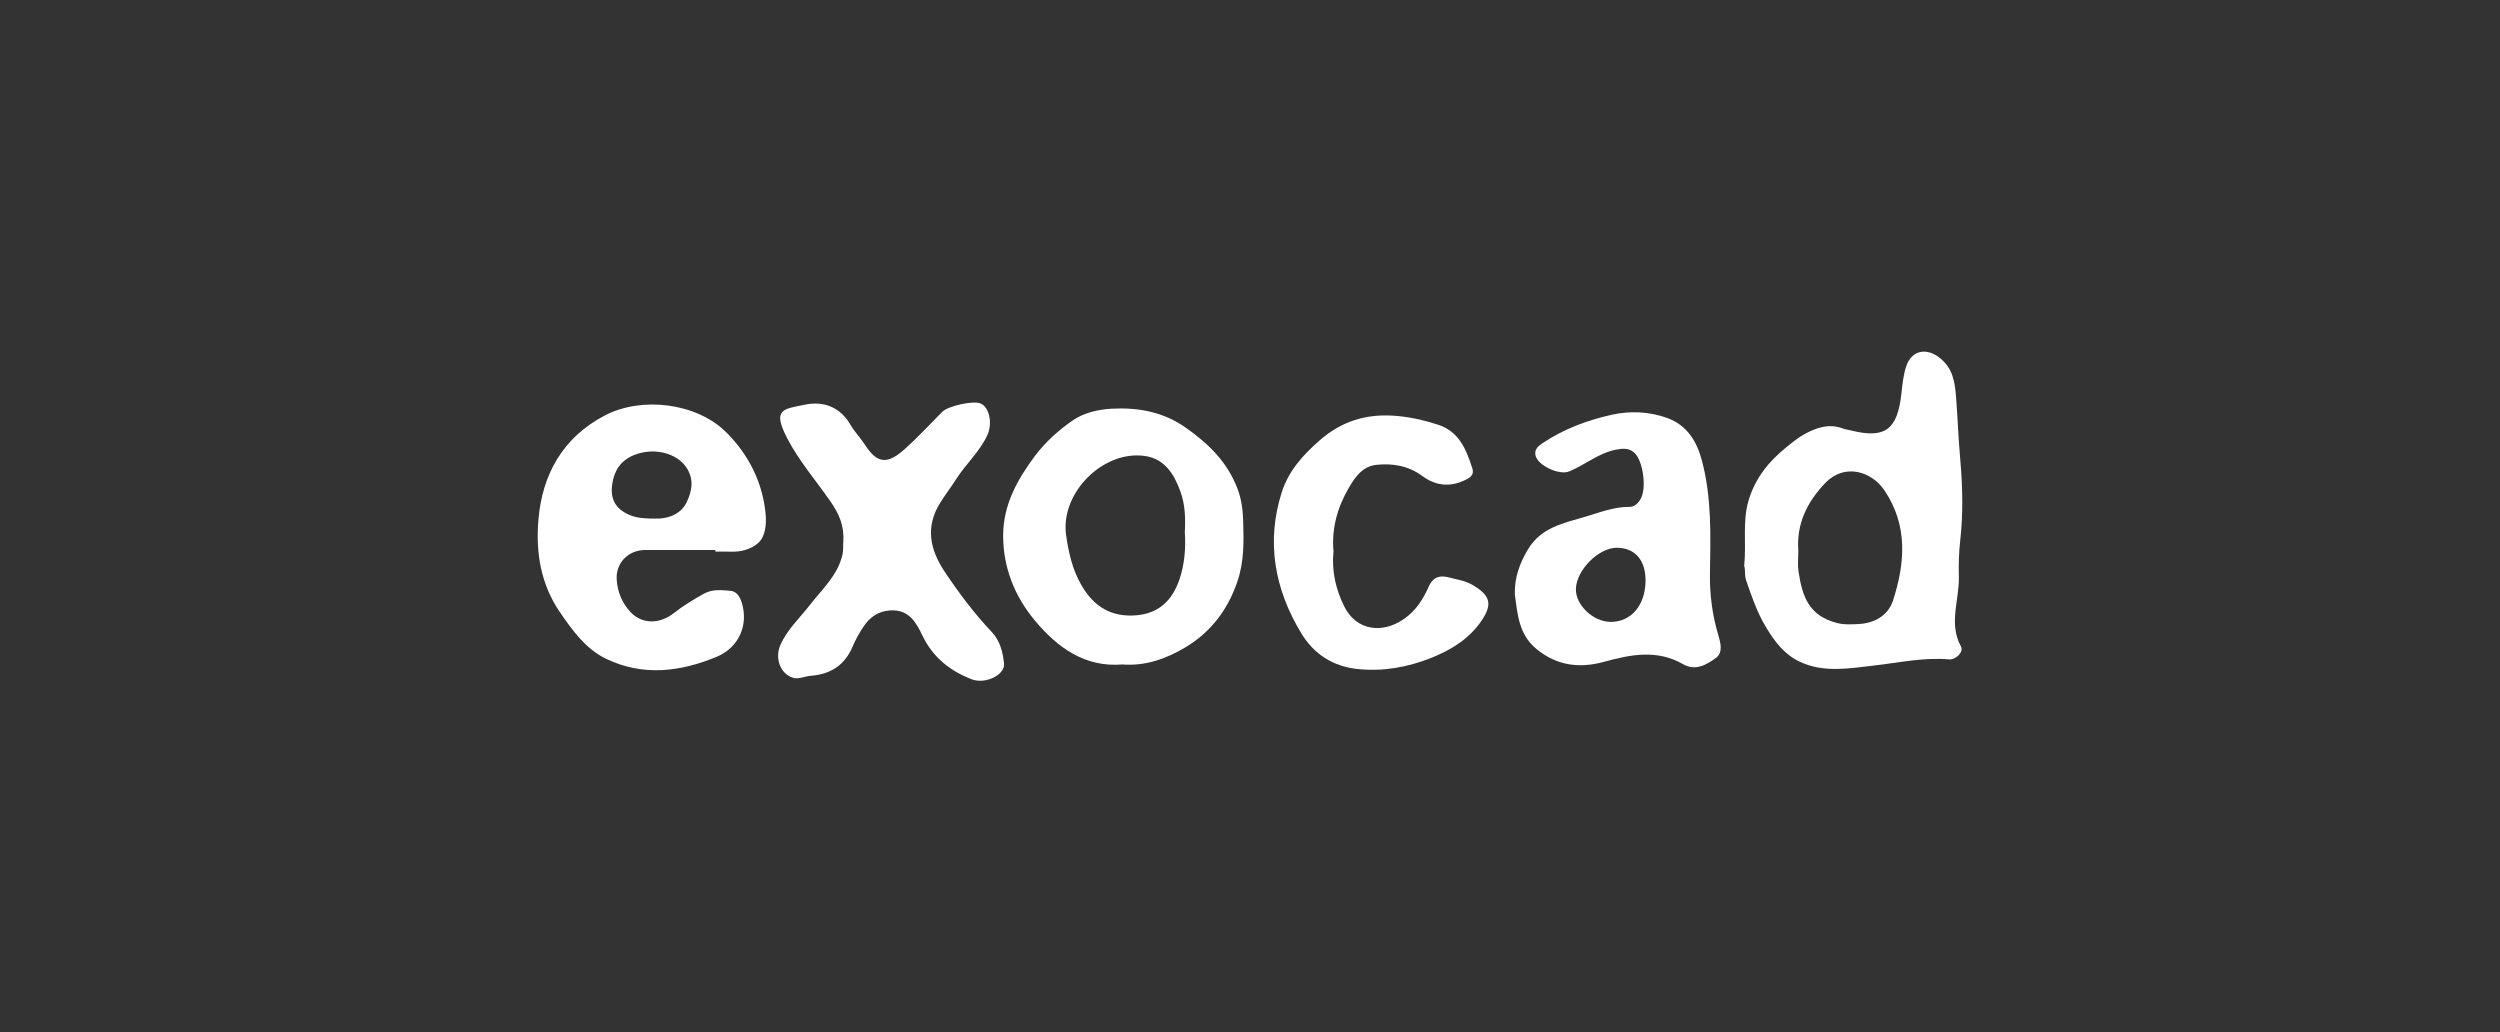 <?xml version="1.0" encoding="UTF-8"?>
<svg id="Calque_1" data-name="Calque 1" xmlns="http://www.w3.org/2000/svg" viewBox="0 0 895.42 369.78">
  <rect x="0" y="0" width="895.42" height="369.78" fill="#333333" stroke="none"/>
  <defs>
    <style>
      .cls-1 {
        fill: #fff;
      }
    </style>
  </defs>
  <path class="cls-1" d="M624.71,202.67c.86-8.09-.74-15.94,1.66-23.71,2.42-7.86,7.23-13.76,13.39-18.73,2.19-1.76,4.36-3.6,6.93-4.95,4.22-2.2,8.38-3.59,13.15-1.88,1.08.39,2.29.57,3.44.85,11.92,2.9,16.29-.41,17.72-13.06.38-3.41.68-6.79,1.76-10.03,1.87-5.59,7.03-6.75,11.74-3.17,5.05,3.84,5.7,8.86,6.14,14.74.54,7.27.82,14.57,1.46,21.84.86,9.73,1.08,19.48-.03,29.23-.48,4.22-.58,8.59-.47,12.71.23,8.32-3.77,16.8.75,25.03,1.06,1.94-1.77,4.84-4.3,4.63-9.09-.79-17.91,1.19-26.86,2.21-8.81,1-17.98,2.69-26.56-1.36-5.46-2.58-8.94-7.1-12.11-12.38-3.24-5.4-5.15-11.04-7.13-16.84-.66-1.92-.13-3.68-.7-5.13ZM644.1,197.36c0,2.6-.27,4.92.05,7.14,1.41,9.81,4.06,15.96,13.58,18.58,2.61.72,5.27.56,7.91.43,5.81-.3,10.63-3.04,12.38-8.44,4.34-13.41,5.38-26.86-3.05-39.4-4.61-6.86-14.26-9.87-21.17-2.72-6.69,6.93-10.45,14.93-9.69,24.41Z"/>
  <path class="cls-1" d="M256.2,196.99c-8.37,0-16.74,0-25.11,0-6,0-10.58,4.6-10.21,10.56.28,4.44,1.92,8.49,5.01,11.73,4.12,4.33,10.37,4.36,15.63.19,3.27-2.59,6.82-4.69,10.44-6.75,3.14-1.79,6.48-1.38,9.73-1.1,2.33.2,3.47,2.48,4.06,4.5,2.35,7.97-1.26,15.84-8.98,19.08-13.09,5.5-26.61,7.08-39.71.75-7.17-3.46-12-10.04-16.55-16.72-6.92-10.15-8.64-21.46-7.67-33.07,1.38-16.35,8.81-29.54,23.82-37.37,13.2-6.88,32.76-4.51,43.39,5.99,8.13,8.03,13.29,18.33,14.21,29.82.21,2.68.03,7.39-2.6,9.78-2.67,2.44-6.42,3.39-10.24,3.21-1.74-.08-3.48-.01-5.22-.01,0-.2,0-.39,0-.59ZM233.04,185.72c1.07,0,2.14.06,3.21,0,4.27-.26,8-2.21,9.72-5.88,1.8-3.85,2.81-8.02-.17-12.47-3.23-4.83-11.26-7.39-18.73-4.37-4.8,1.94-7.1,5.61-7.79,10.4-.73,5.08.93,8.76,6.09,11,2.61,1.13,5.05,1.24,7.66,1.33Z"/>
  <path class="cls-1" d="M302.05,194.15c.4-5.93-1.59-10.2-4.59-14.53-5.23-7.55-11.33-14.53-15.57-22.77-5.36-10.41-1.4-10.3,6.53-11.93,6.46-1.33,12.52.82,16.21,7.25,1.43,2.49,3.52,4.59,5.08,7.01,4.4,6.82,7.96,7.45,14.53,1.5,4.61-4.16,8.83-8.75,13.22-13.15,2.14-2.15,11.09-4.12,13.75-3.02,3.11,1.29,4.37,7.06,2.45,11.29-2.73,5.99-7.75,10.36-11.21,15.84-1.82,2.87-3.92,5.57-5.71,8.46-5.33,8.57-3.76,16.6,1.6,24.65,5.11,7.67,10.61,14.98,16.93,21.67,2.96,3.14,3.93,7.27,4.34,11.21.44,4.14-6.74,7.51-11.5,5.69-7.86-3.01-13.98-7.87-17.75-15.72-2.25-4.69-4.87-9.46-11.63-8.96-4.29.32-7.17,2.43-9.38,5.7-1.54,2.29-2.92,4.74-3.99,7.28-2.84,6.7-7.93,9.9-15.02,10.43-2.2.16-4.31,1.44-6.61.61-4.35-1.56-6.27-7.01-4.2-11.69,2.44-5.52,6.87-9.56,10.47-14.2,4.43-5.71,10.02-10.63,11.76-18.14.4-1.76.12-3.44.28-4.48Z"/>
  <path class="cls-1" d="M401.93,237.99c-13.34,1.08-23.17-6.01-31.3-15.77-7.25-8.71-11.35-18.97-11.33-30.45.02-10.82,4.93-19.82,11.25-28.29,3.88-5.2,8.73-9.53,13.87-13.04,3.73-2.54,8.91-3.81,13.74-4.06,9.49-.5,18.48,1.12,26.55,6.81,8.1,5.71,14.81,12.14,18.5,21.8,1.54,4.03,1.94,7.84,2.06,11.8.22,7.28.35,14.47-2.13,21.66-3.51,10.18-9.6,18.08-18.69,23.47-6.72,3.99-14.05,6.71-22.52,6.07ZM424.36,190.6c.28-4.95.13-9.79-1.55-14.49-2.26-6.34-5.73-11.85-12.87-12.81-15.03-2.03-30.19,13.37-28.1,28.33.87,6.22,2.25,12.35,5.47,17.93,4.44,7.69,10.7,11.62,19.82,10.81,7.44-.67,12.64-4.8,15.37-13.02,1.81-5.44,2.24-11.09,1.86-16.74Z"/>
  <path class="cls-1" d="M542.57,212.71c-.13-5.87,1.72-10.95,4.7-15.95,4.69-7.87,12.91-9.45,20.44-11.66,5.17-1.52,10.38-3.63,16.05-3.56,1.75.02,3.27-1.51,4.12-3.36,1.8-3.92.6-12.89-2.35-15.86-1.9-1.92-4.21-1.75-6.73-1.26-6.27,1.22-11.08,5.44-16.78,7.79-3.52,1.45-11.16-2.06-12.04-5.67-.56-2.31,1.16-3.55,2.63-4.53,7.48-4.99,15.81-8.1,24.49-10.06,6.72-1.52,13.66-1.2,20.14,1.16,6.86,2.49,10.45,8.18,12.29,15.05,3.6,13.42,3.14,27.16,2.92,40.83-.12,7.62.92,14.93,3.08,22.2.76,2.55,1.62,5.95-.96,7.84-3.37,2.48-7.38,4.73-11.68,2.25-9.38-5.4-18.82-3.5-28.39-.87-8.77,2.41-16.88,1.4-24.17-4.58-6.37-5.22-6.82-12.53-7.78-19.74ZM589.38,208.01c.03-7.4-3.74-11.76-10.23-11.82-6.52-.06-14.51,7.93-14.71,14.71-.17,5.79,6.18,11.82,12.46,11.84,7.34.02,12.44-6,12.48-14.73Z"/>
  <path class="cls-1" d="M477.6,197.63c-.65,6.97.82,13.46,3.9,19.64,4.24,8.5,13.46,9.87,21.26,4.48,4.52-3.12,6.97-7.2,8.94-11.6,1.7-3.8,4.3-4.1,7.17-3.35,2.99.78,6.1,1.17,8.93,2.92,5.9,3.64,6.83,6.64,2.92,12.46-4.45,6.62-10.93,10.59-18.15,13.47-8.48,3.38-17.3,4.92-26.4,3.96-8.7-.92-15.54-5.29-20.05-12.72-9.6-15.81-12.71-32.77-7.03-50.61,2.39-7.5,7.55-13.33,13.65-18.63,7.72-6.71,16.3-9.38,26.16-8.78,5.5.33,10.85,1.54,16.12,3.23,7.65,2.46,10.15,8.96,12.32,15.65.44,1.35.25,2.7-1.77,3.78-5.77,3.08-11.07,2.68-16.15-1.05-4.98-3.65-10.59-4.62-16.45-3.99-4.89.53-7.53,4.21-9.86,8.21-4.16,7.14-6.24,14.72-5.49,22.93Z"/>
</svg>
